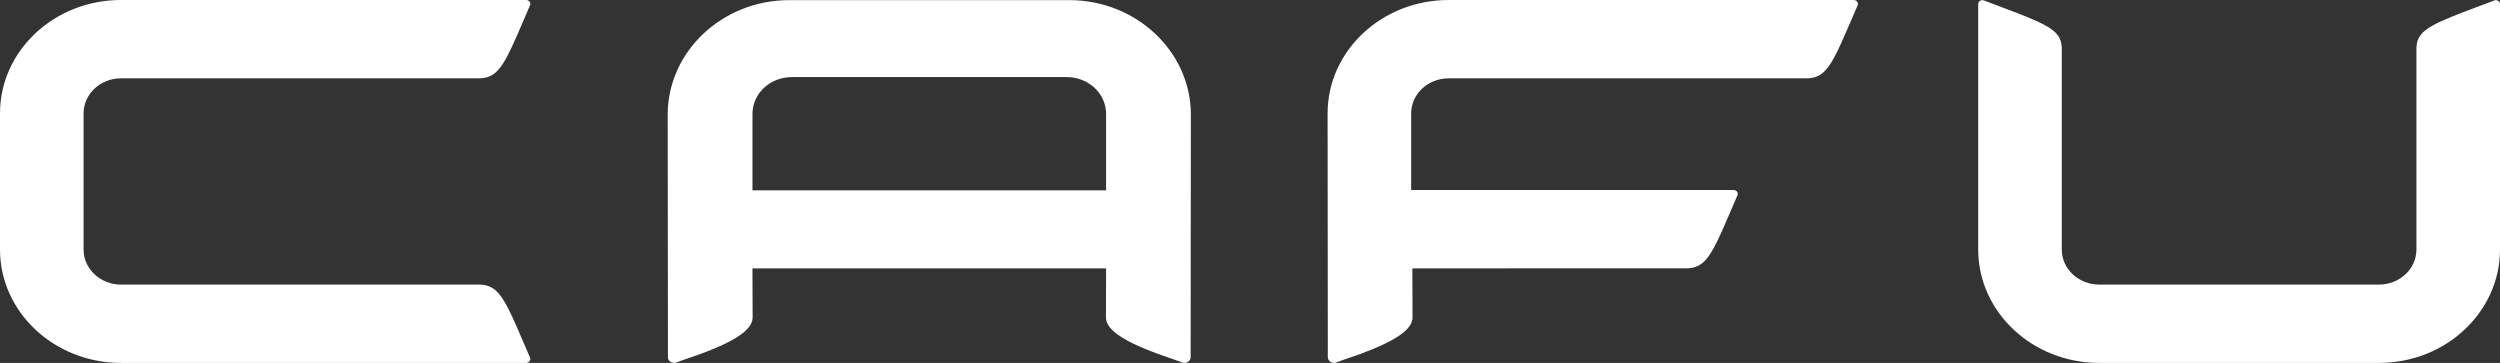 <svg xmlns="http://www.w3.org/2000/svg" width="124" height="18" viewBox="0 0 124 18" fill="none">
<rect x="0" y="0" width="124" height="18" fill="#333333" stroke="none"/>
<path fill-rule="evenodd" clip-rule="evenodd" d="M5.998 3.885C4.976 3.885 4.145 4.665 4.145 5.622V12.377C4.145 13.335 4.976 14.115 5.998 14.115L23.781 14.115C24.298 14.126 24.624 14.329 24.974 14.887C25.251 15.33 25.544 15.996 25.959 16.97C26.004 17.075 26.063 17.213 26.12 17.344C26.198 17.524 26.27 17.692 26.291 17.744C26.296 17.756 26.304 17.782 26.304 17.794V17.808C26.304 17.914 26.212 18 26.099 18H5.998C2.691 18 0 15.477 0 12.377V5.622C0 2.522 2.691 0 5.998 0H26.099C26.212 0 26.304 0.086 26.304 0.192V0.205C26.304 0.218 26.296 0.244 26.291 0.255C26.27 0.307 26.199 0.473 26.122 0.652C26.064 0.785 26.004 0.924 25.959 1.03C25.544 2.003 25.251 2.67 24.974 3.113C24.624 3.671 24.298 3.874 23.781 3.885L5.998 3.885ZM92.153 0.206V0.192C92.153 0.086 92.061 0.001 91.948 0.001H71.848C68.54 0.001 65.849 2.523 65.849 5.622L65.86 17.717L65.861 17.726L65.861 17.733C65.872 17.879 66.007 18 66.167 18C66.199 18 66.233 17.994 66.262 17.986C66.52 17.887 66.779 17.797 67.021 17.714L67.021 17.714L67.021 17.714C67.185 17.657 67.341 17.603 67.482 17.552C67.916 17.393 68.283 17.242 68.593 17.096C69.691 16.582 70.062 16.145 70.061 15.742C70.059 15.227 70.053 13.312 70.053 13.312L83.67 13.309C83.708 13.308 83.746 13.306 83.781 13.303C84.236 13.265 84.538 13.053 84.863 12.537C84.915 12.454 84.967 12.363 85.02 12.264C85.254 11.834 85.51 11.245 85.848 10.454C85.901 10.329 85.975 10.156 86.041 10.005C86.106 9.854 86.162 9.724 86.18 9.679C86.186 9.668 86.193 9.642 86.193 9.629V9.616C86.193 9.51 86.101 9.424 85.988 9.424H69.994V5.622C69.994 4.934 70.425 4.338 71.047 4.057C71.29 3.948 71.56 3.885 71.848 3.885L89.63 3.886C90.147 3.874 90.472 3.671 90.822 3.113C90.874 3.031 90.927 2.94 90.981 2.841C91.213 2.41 91.47 1.821 91.808 1.03C91.861 0.907 91.934 0.737 91.999 0.586L92.002 0.579L92.004 0.574L92.005 0.572C92.068 0.426 92.123 0.3 92.141 0.256C92.145 0.244 92.153 0.219 92.153 0.206ZM102.264 12.378C102.264 13.336 103.095 14.115 104.117 14.115H118.002C119.024 14.115 119.855 13.336 119.855 12.378L119.855 2.372C119.868 1.888 120.084 1.582 120.679 1.255C121.152 0.995 121.863 0.72 122.901 0.331C123.015 0.288 123.166 0.231 123.308 0.177L123.308 0.177C123.498 0.105 123.673 0.039 123.728 0.019C123.74 0.015 123.767 0.008 123.781 0.008H123.795C123.908 0.008 124 0.094 124 0.2V12.378C124 15.478 121.309 18 118.002 18H104.117C100.81 18 98.119 15.478 98.119 12.378V0.2C98.119 0.094 98.211 0.008 98.324 0.008H98.338C98.352 0.008 98.379 0.015 98.392 0.019C98.446 0.039 98.617 0.104 98.804 0.174L98.808 0.176L98.808 0.176L98.81 0.177L98.812 0.178C98.954 0.231 99.104 0.288 99.218 0.331C100.256 0.72 100.968 0.995 101.44 1.255C102.035 1.582 102.252 1.888 102.264 2.372L102.264 12.378ZM33.13 17.733L33.13 17.724L33.13 17.717L33.118 5.645C33.143 2.545 35.826 0.015 39.133 0.006H53.052C56.359 0.015 59.042 2.545 59.067 5.645L59.056 17.717V17.734C59.044 17.879 58.908 18 58.748 18C58.716 18 58.683 17.994 58.654 17.985C58.395 17.887 58.134 17.797 57.891 17.713C57.728 17.656 57.573 17.603 57.433 17.552C55.463 16.831 54.853 16.258 54.855 15.743L54.863 13.312H37.322L37.33 15.743C37.332 16.258 36.722 16.831 34.752 17.552C34.612 17.603 34.457 17.656 34.294 17.713C34.051 17.797 33.79 17.887 33.531 17.985C33.502 17.994 33.469 18 33.437 18C33.277 18 33.135 17.878 33.13 17.733ZM54.862 9.44V5.647C54.862 4.64 53.991 3.824 52.917 3.824H39.269C38.194 3.824 37.323 4.64 37.323 5.647V9.44H54.862Z" fill="white"/>
</svg>